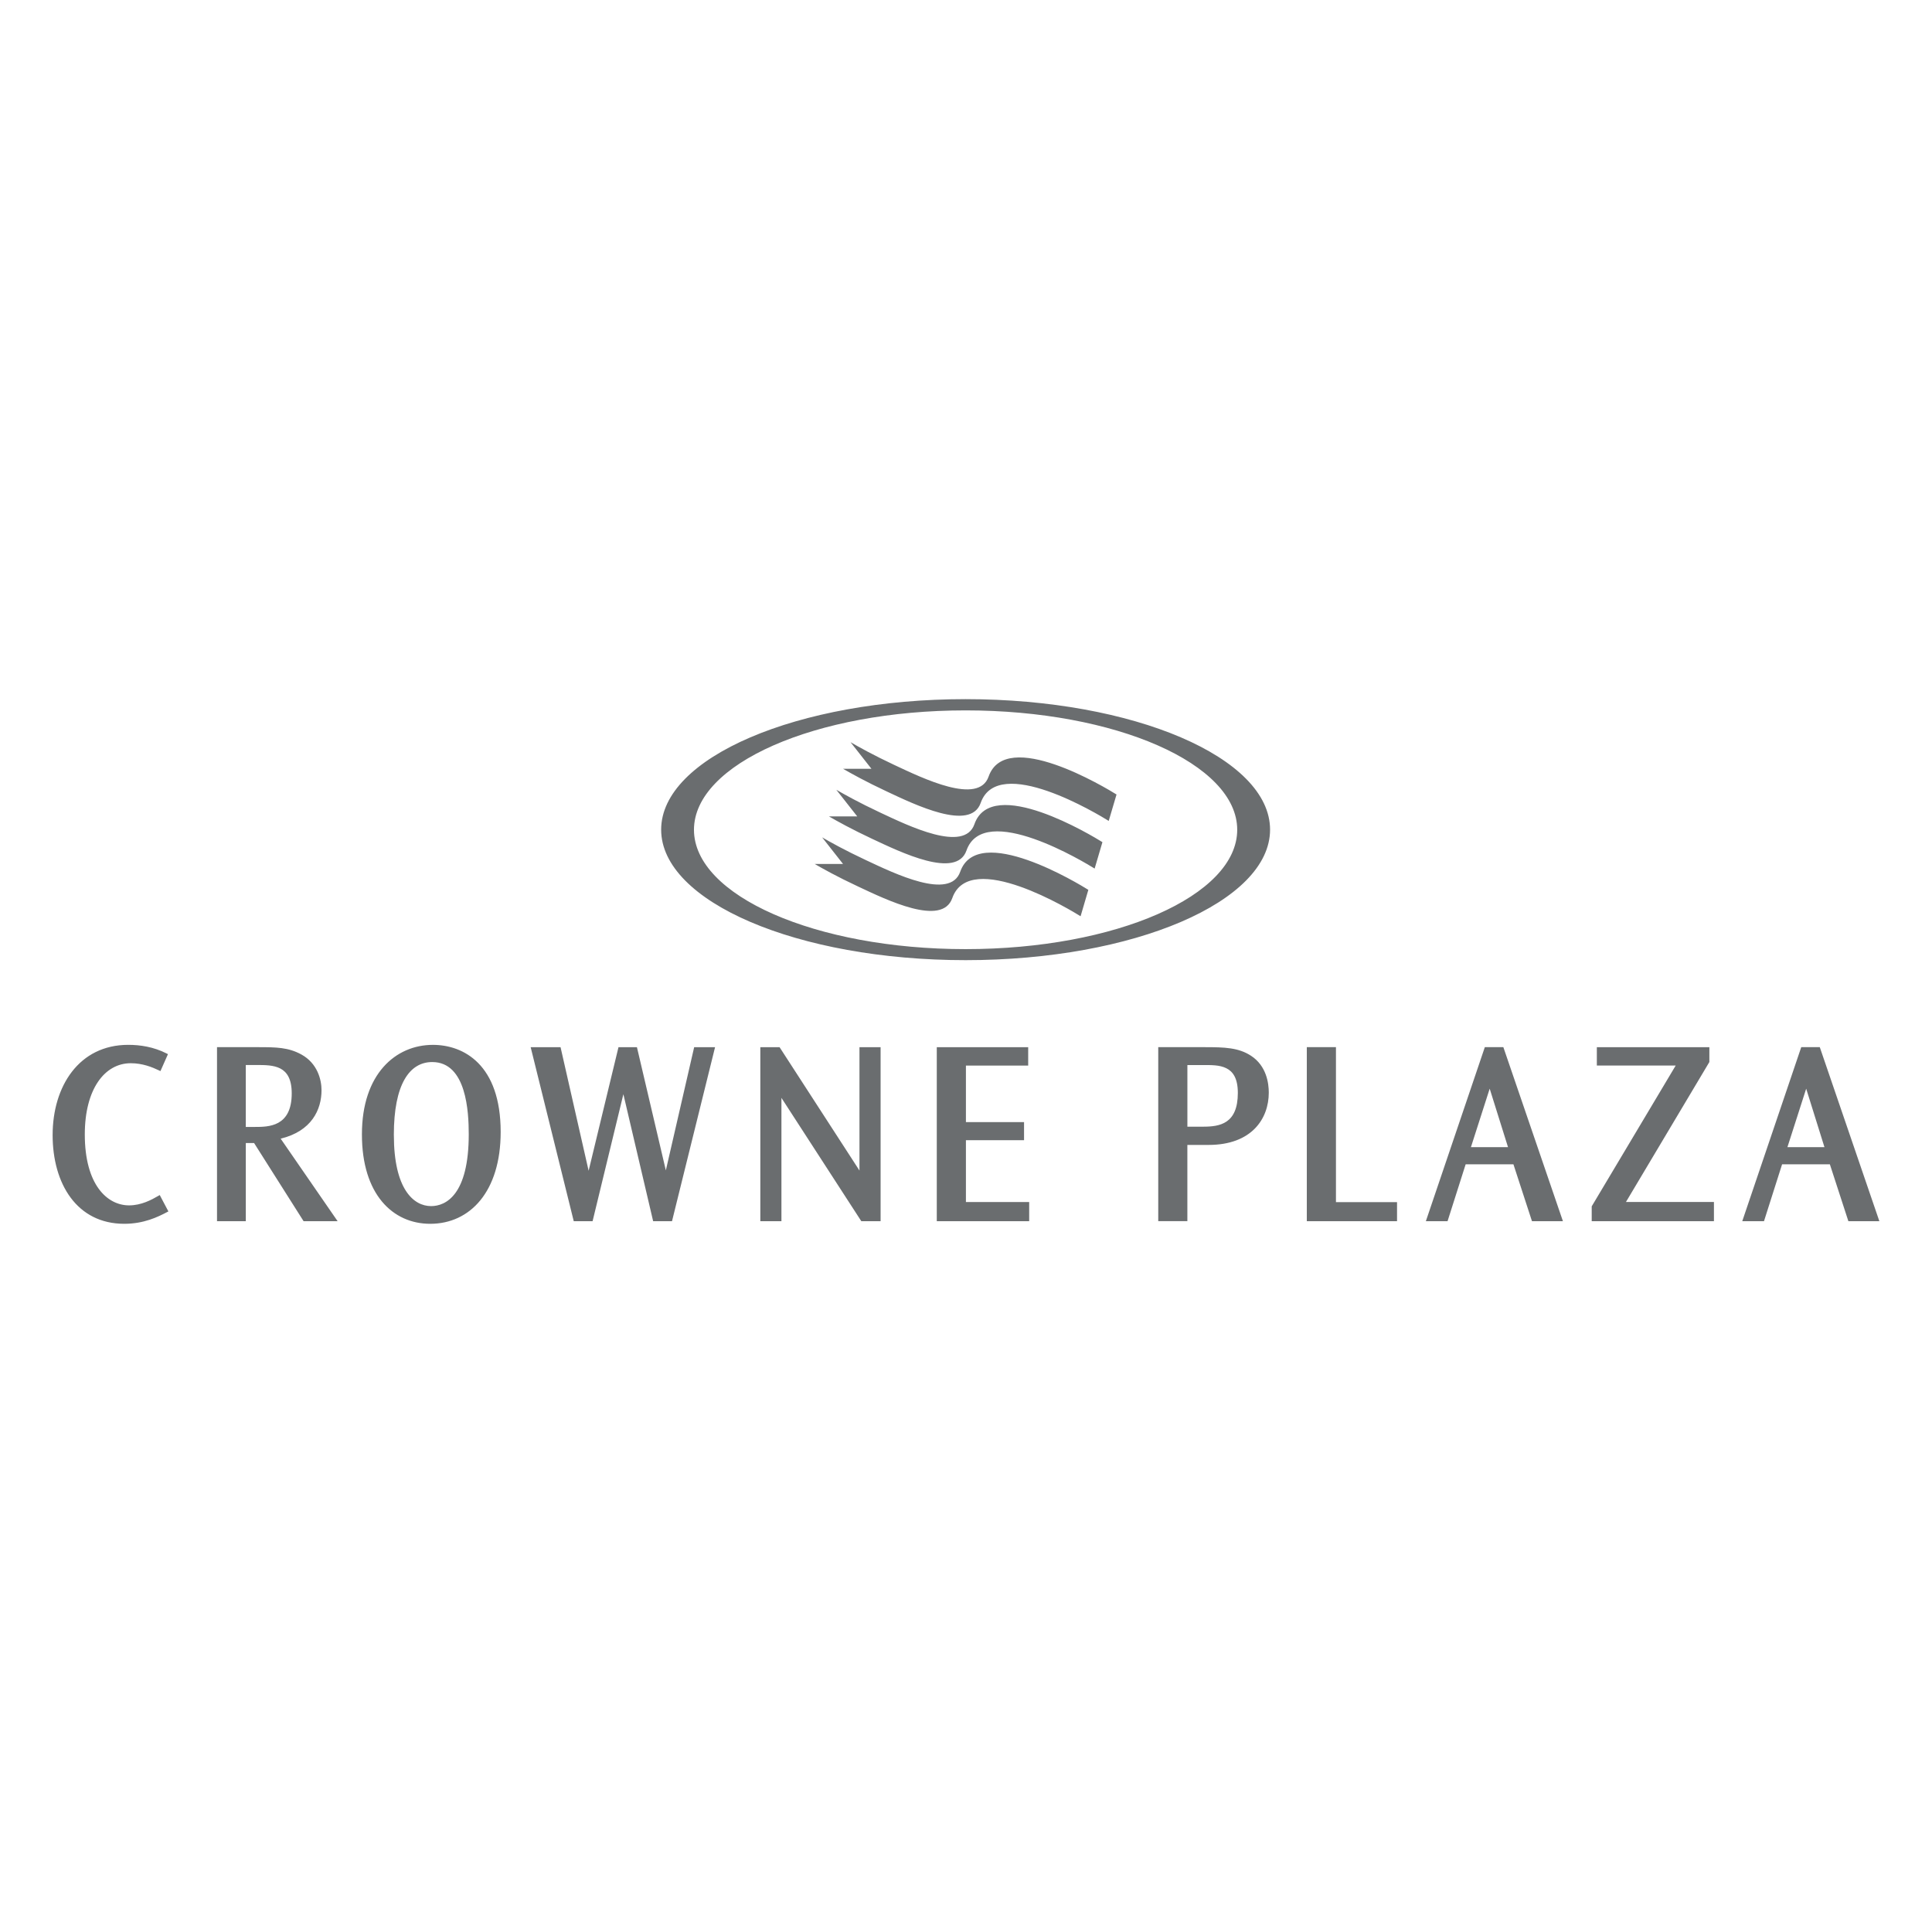 <?xml version="1.0" encoding="UTF-8"?><svg id="Calque_1" xmlns="http://www.w3.org/2000/svg" viewBox="0 0 993.8 989.03"><defs><style>.cls-1{fill:#6a6d6f;}</style></defs><path class="cls-1" d="m202.6,583.8c0,27.73,10.09,36.52,19.15,36.52,7.69,0,19.37-5.92,19.37-36.93,0-11.45-1.14-37.16-18.79-37.16-11.69,0-19.74,11.42-19.74,37.44v.14Zm-16.43-.44c0-30.88,17.23-45.97,36.53-45.97,15.8,0,34.84,10.16,34.84,44.8,0,30.57-15.66,47.23-36.25,47.23-19.25,0-35.12-15.14-35.12-45.92v-.14Zm86.8-44.78l22.16,89.5h9.69l15.84-65.32,15.31,65.32h9.7l22.15-89.5h-10.75l-14.57,63.35-14.87-63.35h-9.49l-15.36,63.56-14.44-63.56h-15.39Zm118.13,0v89.5h10.86v-63.43l41.09,63.43h9.92v-89.5h-10.87v63.45l-41.1-63.45h-9.91Zm90.77,0v89.5h47.53v-9.87h-32.54v-31.79h29.9v-9.31h-29.9v-29.06h32.03v-9.46h-47.02Zm-395.47,3.59l-.66-.34c-6.76-3.44-13.7-4.45-19.78-4.45-25.34,0-38.89,21.35-38.89,46.4s12.49,45.64,36.84,45.64c10.07,0,17.25-3.5,22.02-6.01l.69-.36-4.45-8.42-.69.4c-3.5,2.04-8.8,4.91-15.07,4.91-11.33,0-22.79-10.65-22.79-36.49,0-23.25,10.17-36.62,23.65-36.62,6,0,10.98,2,14.54,3.7l.72.35,3.87-8.72Zm40.03,5.59v31.84h4.52c7.14,0,19.11,0,19.11-17.25,0-7.54-2.52-11.05-5.86-12.8-1.72-.89-3.71-1.34-5.84-1.58-2.14-.22-4.36-.22-6.46-.22h-5.48Zm6.29-9.19c9.47,0,15.61.1,22.33,3.78,8.29,4.57,10.34,13.02,10.34,18.35,0,10-5.09,21.08-21.02,24.93l29.29,42.44h-17.5l-25.46-40.19h-4.26v40.19h-14.81v-89.5h21.11Zm786.71,51.43h19.05l-9.4-30.08-9.65,30.08Zm16.65-51.43l30.64,89.5h-15.94l-9.52-29.26h-24.57l-9.31,29.26h-11.18l30.34-89.5h9.53Zm-325.3,9.19v31.71h8.05c8.67,0,17.9-1.48,17.9-17.38,0-7.56-2.57-11.02-5.9-12.67-1.73-.87-3.7-1.29-5.77-1.48-2.09-.19-4.23-.17-6.2-.17h-8.07Zm8.83-9.19c10.38,0,17.49.23,23.94,4.45,7.94,5.2,9.1,14.13,9.1,18.94,0,13.38-8.76,26.89-30.95,26.89h-10.93v39.21h-14.98v-89.5h23.81Zm52.6,0v89.5h46.41v-9.79h-31.42v-79.71h-14.99Zm84.43,51.43h19.07l-9.43-30.08-9.65,30.08Zm16.67-51.43l30.64,89.5h-15.92l-9.54-29.26h-24.57l-9.31,29.26h-11.16l30.33-89.5h9.54Zm48.09,0v9.46h40.56l-43.2,72.41v7.63h62.87v-9.87h-45.26l42.91-71.99v-7.63h-57.88Zm-312.88-139.15c-5.19,14.84-33.77.9-48.49-5.99-10.87-5.09-18.36-9.3-22.52-11.71l10.75,13.68h-14.6c4.2,2.42,11.63,6.58,22.27,11.56,14.75,6.92,43.31,20.85,48.52,6,8.93-25.46,60.76,6.07,65.86,9.25l4.02-13.59c-5.46-3.4-56.91-34.56-65.81-9.2m-7.29,24.48c-5.2,14.84-33.77.9-48.5-6-10.87-5.09-18.36-9.31-22.53-11.7l10.75,13.68h-14.57c4.19,2.42,11.63,6.58,22.27,11.56,14.72,6.89,43.3,20.84,48.49,6,8.97-25.56,61.2,6.33,65.93,9.28l4.01-13.59c-5.11-3.19-56.92-34.69-65.85-9.24m-7.31,24.47c-5.19,14.85-33.77.92-48.5-5.99-10.86-5.08-18.36-9.3-22.52-11.7l10.75,13.68h-14.58c4.19,2.43,11.61,6.59,22.27,11.57,14.72,6.91,43.3,20.84,48.5,6,9.01-25.68,61.69,6.64,66,9.32l3.99-13.58c-4.74-2.98-56.94-34.86-65.91-9.3m2.79-88.78c-86.5,0-156.62,30.05-156.62,67.12s70.12,67.12,156.62,67.12,156.6-30.05,156.6-67.12-70.12-67.12-156.6-67.12m-.02,128.57c-77.17,0-139.72-27.49-139.72-61.39s62.55-61.4,139.72-61.4,139.72,27.49,139.72,61.4-62.56,61.39-139.72,61.39"/></svg>